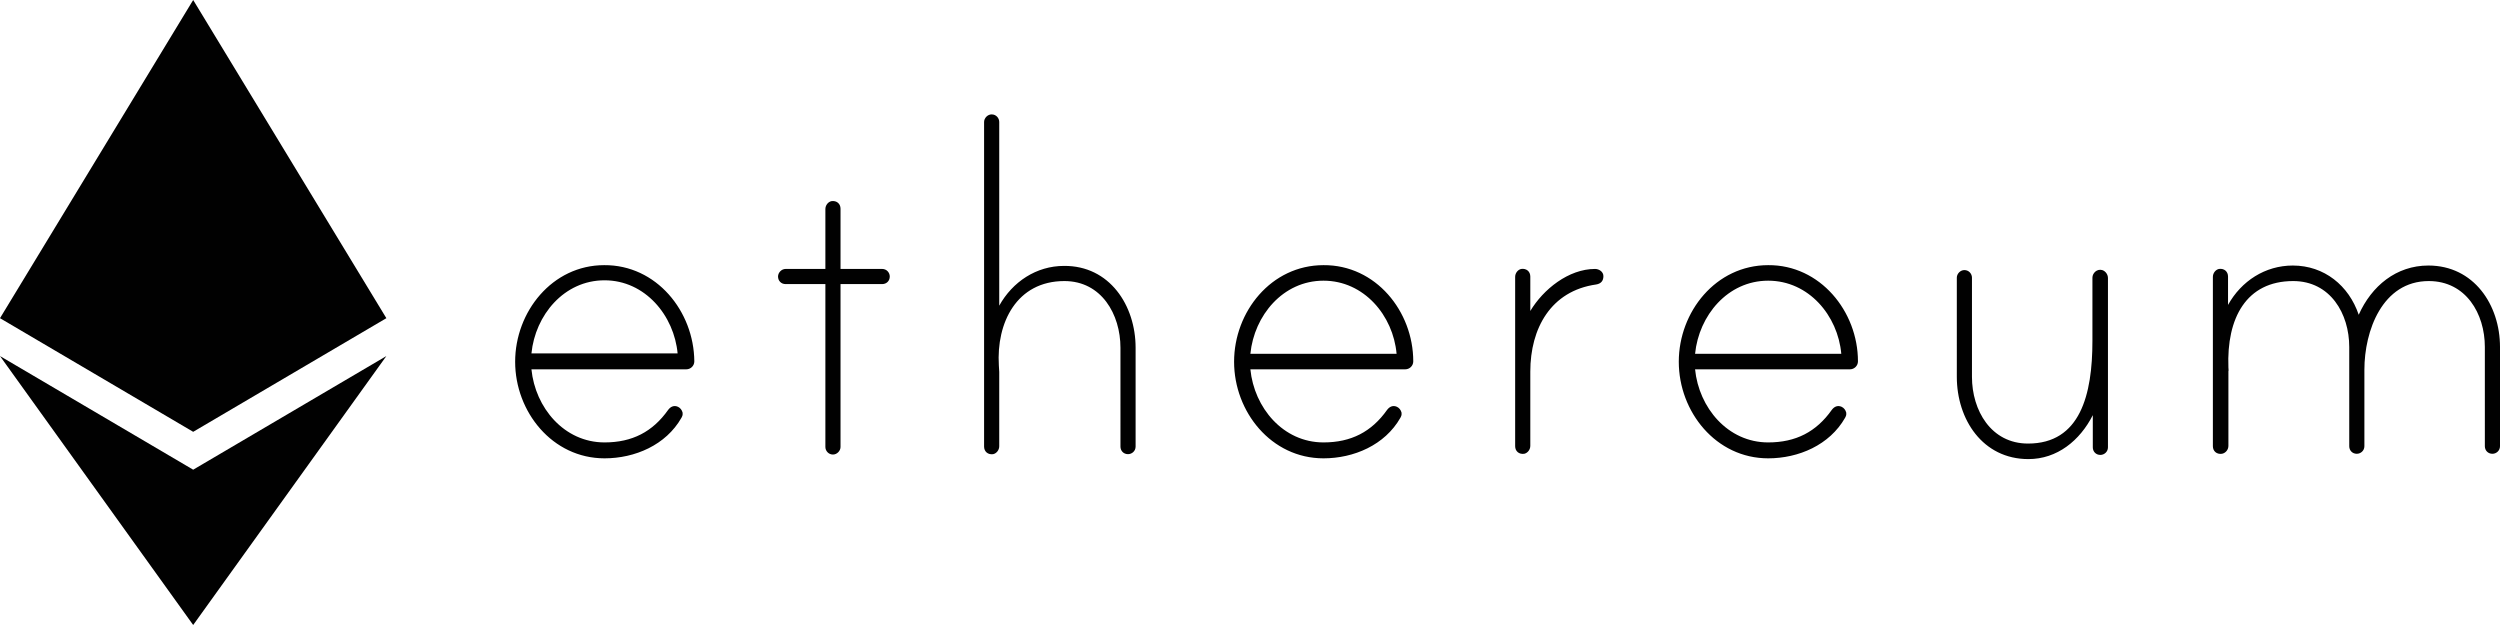 <?xml version="1.0" encoding="utf-8"?>
<!-- Generator: Adobe Illustrator 24.2.3, SVG Export Plug-In . SVG Version: 6.00 Build 0)  -->
<svg version="1.1" id="Layer_1" xmlns="http://www.w3.org/2000/svg" xmlns:xlink="http://www.w3.org/1999/xlink" x="0px" y="0px"
	 width="66px" height="16.5px" viewBox="0 0 66 16.5" enable-background="new 0 0 66 16.5" xml:space="preserve">
<g>
	<polygon fill="#010101" points="10.2,8.4 5.1,0 0,8.4 5.1,11.4 	"/>
	<polygon fill="#010101" points="0,9.4 5.1,16.5 10.2,9.4 5.1,12.4 	"/>
</g>
<path fill="#010101" d="M18.33,9.54c0,0.12-0.1,0.21-0.21,0.21h-4.09c0.1,1.01,0.86,1.93,1.93,1.93c0.73,0,1.27-0.28,1.68-0.86
	c0.06-0.08,0.15-0.13,0.26-0.08c0.06,0.03,0.1,0.08,0.12,0.15c0.01,0.07-0.01,0.1-0.03,0.14c-0.41,0.72-1.23,1.07-2.03,1.07
	c-1.38,0-2.36-1.23-2.36-2.55S14.58,7,15.95,7C17.33,6.99,18.32,8.22,18.33,9.54 M17.89,9.34C17.8,8.33,17.03,7.4,15.96,7.4
	s-1.83,0.92-1.93,1.93H17.89z M23.29,7.1c0.12,0,0.2,0.1,0.2,0.2c0,0.12-0.09,0.2-0.2,0.2h-1.1v4.3c0,0.1-0.09,0.2-0.2,0.2
	c-0.12,0-0.2-0.1-0.2-0.2V7.5h-1.05c-0.12,0-0.2-0.09-0.2-0.2c0-0.1,0.09-0.2,0.2-0.2h1.05V5.52c0-0.1,0.07-0.19,0.16-0.21
	c0.14-0.02,0.24,0.07,0.24,0.2V7.1L23.29,7.1L23.29,7.1z M29.98,9.18v2.61c0,0.12-0.1,0.2-0.2,0.2c-0.12,0-0.2-0.09-0.2-0.2V9.18
	c0-0.88-0.5-1.76-1.48-1.76c-1.26,0-1.8,1.1-1.73,2.23c0,0.03,0.01,0.16,0.01,0.17v1.96c0,0.1-0.07,0.19-0.16,0.21
	c-0.14,0.02-0.24-0.07-0.24-0.2V3.22c0-0.1,0.09-0.2,0.2-0.2c0.12,0,0.2,0.1,0.2,0.2v4.85c0.35-0.63,0.98-1.05,1.71-1.05
	C29.29,7.01,29.98,8.06,29.98,9.18 M37.31,9.54c0,0.12-0.1,0.21-0.21,0.21h-4.09c0.1,1.01,0.86,1.93,1.93,1.93
	c0.73,0,1.27-0.28,1.68-0.86c0.06-0.08,0.15-0.13,0.26-0.08c0.06,0.03,0.1,0.08,0.12,0.15c0.01,0.07-0.01,0.1-0.03,0.14
	c-0.41,0.72-1.23,1.07-2.03,1.07c-1.38,0-2.36-1.23-2.36-2.55S33.56,7,34.94,7C36.32,6.99,37.31,8.22,37.31,9.54 M36.87,9.34
	c-0.09-1.01-0.86-1.93-1.93-1.93c-1.07,0-1.83,0.92-1.93,1.93H36.87z M42.33,7.29c0,0.13-0.07,0.2-0.19,0.22
	c-1.2,0.17-1.74,1.16-1.74,2.3v1.96c0,0.1-0.07,0.19-0.16,0.21c-0.14,0.02-0.24-0.07-0.24-0.2V7.31c0-0.1,0.07-0.19,0.16-0.21
	c0.14-0.02,0.24,0.07,0.24,0.2v0.91c0.34-0.57,1.01-1.11,1.71-1.11C42.21,7.1,42.33,7.17,42.33,7.29 M49.05,9.54
	c0,0.12-0.1,0.21-0.21,0.21h-4.09c0.1,1.01,0.86,1.93,1.93,1.93c0.73,0,1.27-0.28,1.68-0.86c0.06-0.08,0.15-0.13,0.26-0.08
	c0.06,0.03,0.1,0.08,0.12,0.15c0.01,0.07-0.01,0.1-0.03,0.14c-0.41,0.72-1.23,1.07-2.03,1.07c-1.38,0-2.36-1.23-2.36-2.55
	S45.3,7,46.68,7C48.05,6.99,49.05,8.22,49.05,9.54 M48.61,9.34c-0.09-1.01-0.86-1.93-1.93-1.93c-1.07,0-1.83,0.92-1.93,1.93H48.61z
	 M55.65,7.34v4.47c0,0.12-0.1,0.2-0.2,0.2c-0.12,0-0.2-0.09-0.2-0.2v-0.85c-0.34,0.67-0.94,1.16-1.7,1.16
	c-1.21,0-1.89-1.05-1.89-2.17V7.33c0-0.1,0.09-0.2,0.2-0.2c0.12,0,0.2,0.1,0.2,0.2v2.62c0,0.88,0.5,1.76,1.48,1.76
	c1.38,0,1.7-1.29,1.7-2.71V7.33c0-0.12,0.12-0.24,0.26-0.2C55.59,7.16,55.65,7.25,55.65,7.34 M66,9.16v2.62c0,0.12-0.1,0.2-0.2,0.2
	c-0.12,0-0.2-0.09-0.2-0.2V9.16c0-0.88-0.5-1.74-1.48-1.74c-1.23,0-1.7,1.32-1.7,2.34v2.02c0,0.12-0.1,0.2-0.2,0.2
	c-0.12,0-0.2-0.09-0.2-0.2V9.16c0-0.88-0.5-1.74-1.48-1.74c-1.24,0-1.76,0.98-1.71,2.28c0,0.03,0.01,0.09,0,0.1v1.97
	c0,0.1-0.07,0.19-0.17,0.21c-0.14,0.02-0.24-0.07-0.24-0.2V7.31c0-0.1,0.07-0.19,0.16-0.21c0.14-0.02,0.24,0.07,0.24,0.2v0.75
	c0.35-0.63,0.98-1.04,1.71-1.04c0.83,0,1.48,0.53,1.74,1.3c0.34-0.76,0.99-1.3,1.84-1.3C65.31,7.01,66,8.05,66,9.16"/>
</svg>
